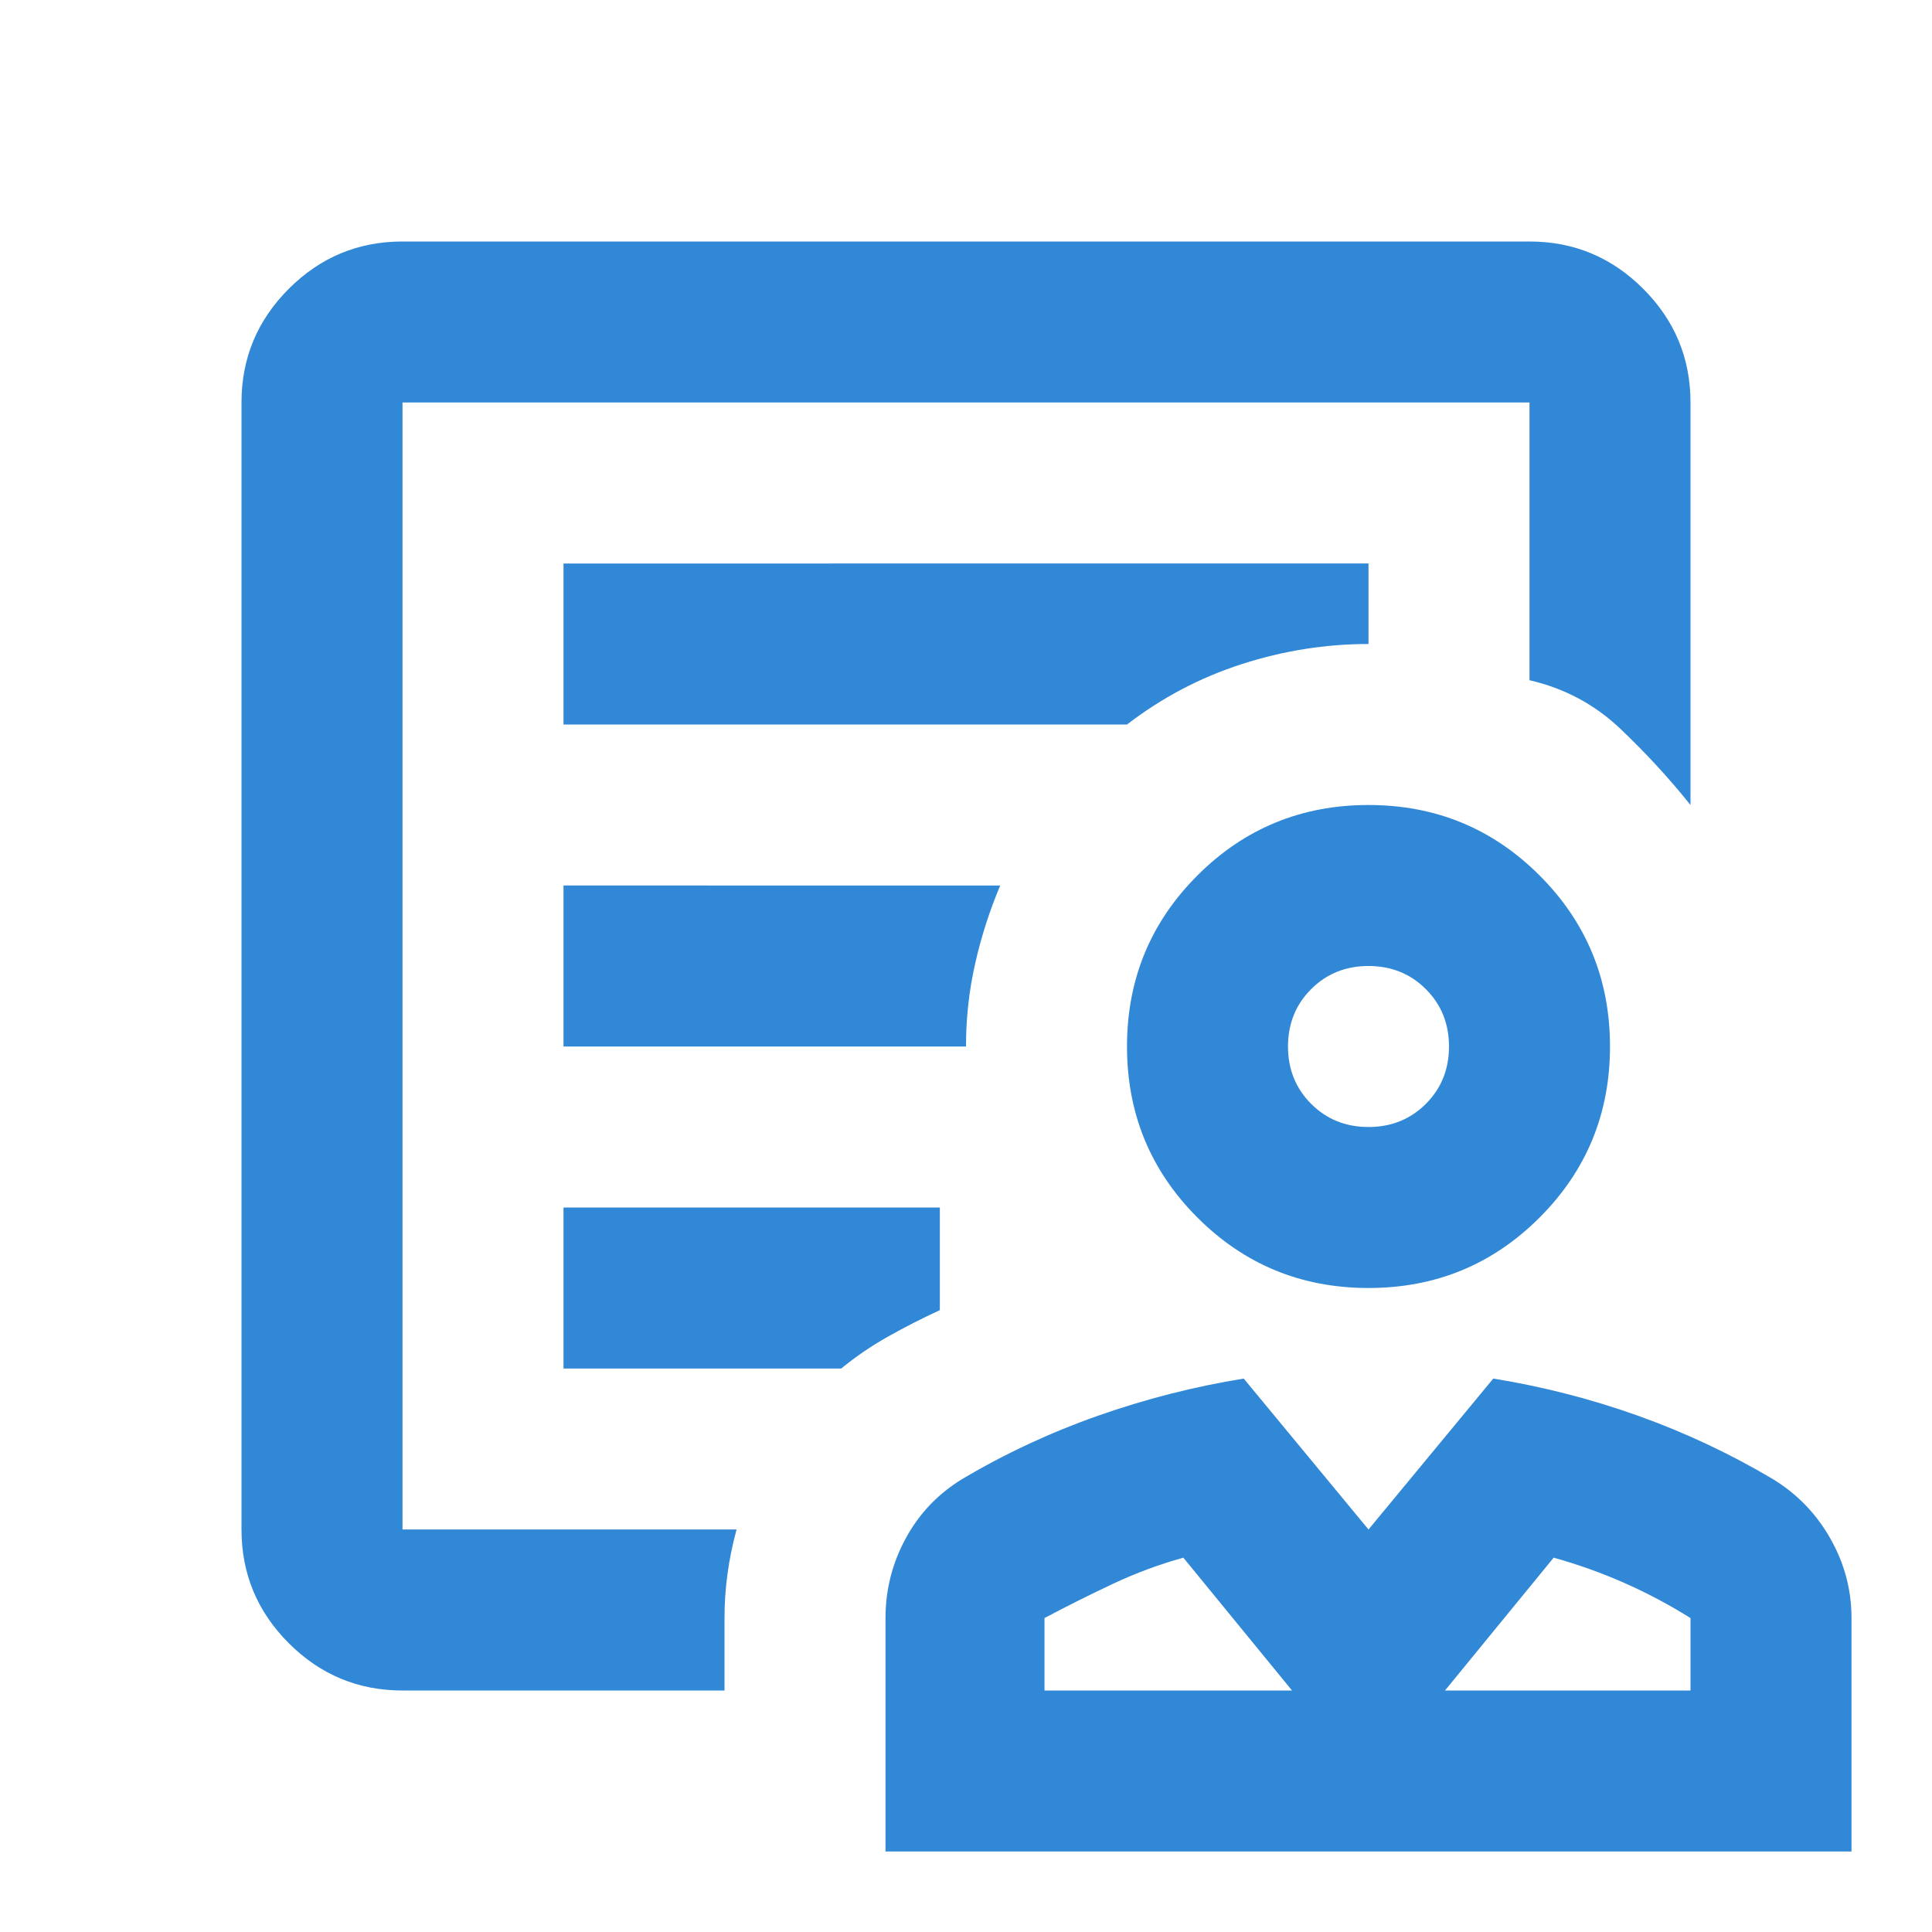 <svg xmlns="http://www.w3.org/2000/svg" height="24px" viewBox="0 -960 960 960" width="24px" fill="#3188D7"><path d="M680-320q-50 0-85-35t-35-85q0-50 35-85t85-35q50 0 85 35t35 85q0 50-35 85t-85 35Zm0-80q17 0 28.5-11.5T720-440q0-17-11.5-28.5T680-480q-17 0-28.5 11.5T640-440q0 17 11.5 28.5T680-400ZM440-40v-116q0-21 10-39.5t28-29.5q32-19 67.5-31.5T618-275l62 75 62-75q37 6 72 18.5t67 31.5q18 11 28.5 29.5T920-156v116H440Zm79-80h123l-54-66q-18 5-35 13t-34 17v36Zm199 0h122v-36q-16-10-33-17.5T772-186l-54 66Zm-76 0Zm76 0Zm-518 0q-33 0-56.5-23.5T120-200v-560q0-33 23.5-56.5T200-840h560q33 0 56.5 23.5T840-760v200q-16-20-35-38t-45-24v-138H200v560h166q-3 11-4.5 22t-1.5 22v36H200Zm80-480h280q26-20 57-30t63-10v-40H280v80Zm0 160h200q0-21 4.5-41t12.5-39H280v80Zm0 160h138q11-9 23.5-16t25.5-13v-51H280v80Zm-80 80v-560 137-17 440Zm480-240Z"></path></svg>